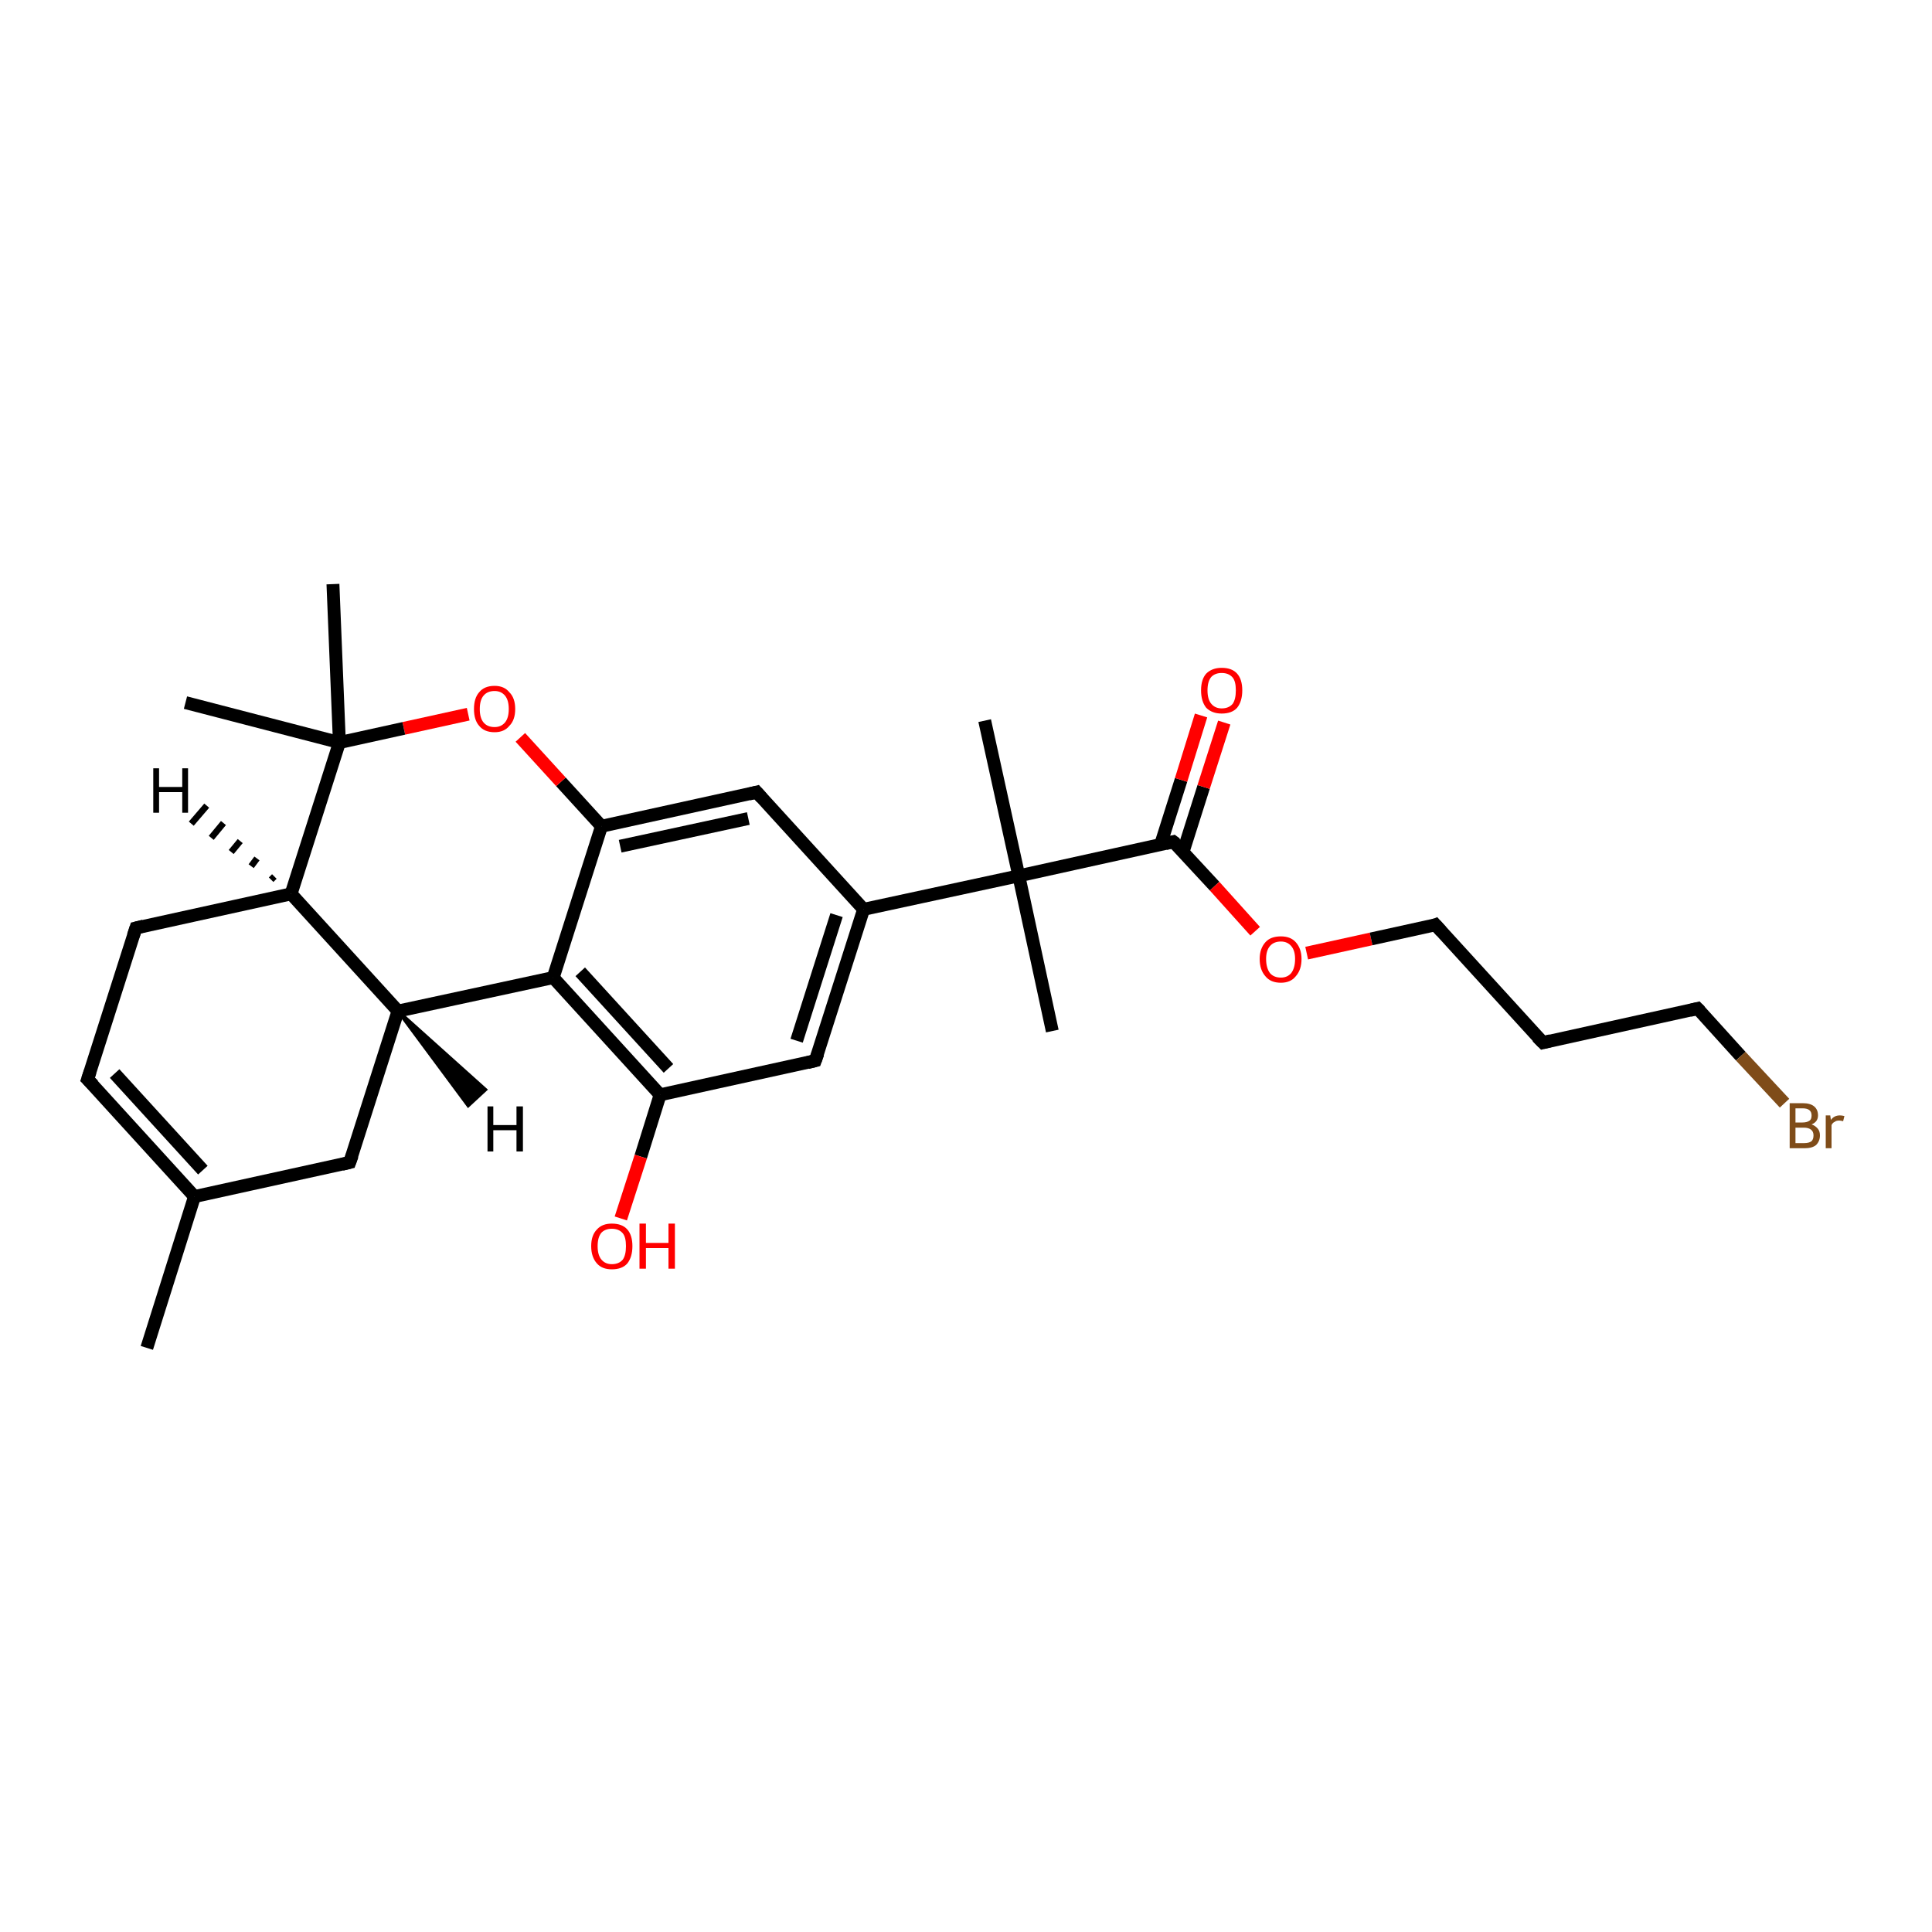 <?xml version='1.0' encoding='iso-8859-1'?>
<svg version='1.1' baseProfile='full'
              xmlns='http://www.w3.org/2000/svg'
                      xmlns:rdkit='http://www.rdkit.org/xml'
                      xmlns:xlink='http://www.w3.org/1999/xlink'
                  xml:space='preserve'
width='300px' height='300px' viewBox='0 0 300 300'>
<!-- END OF HEADER -->
<rect style='opacity:1.0;fill:#FFFFFF;stroke:none' width='300.0' height='300.0' x='0.0' y='0.0'> </rect>
<path class='bond-0 atom-0 atom-1' d='M 22.8,209.3 L 30.2,185.8' style='fill:none;fill-rule:evenodd;stroke:#000000;stroke-width:2.0px;stroke-linecap:butt;stroke-linejoin:miter;stroke-opacity:1' />
<path class='bond-1 atom-1 atom-2' d='M 30.2,185.8 L 13.6,167.6' style='fill:none;fill-rule:evenodd;stroke:#000000;stroke-width:2.0px;stroke-linecap:butt;stroke-linejoin:miter;stroke-opacity:1' />
<path class='bond-1 atom-1 atom-2' d='M 31.5,181.7 L 17.8,166.7' style='fill:none;fill-rule:evenodd;stroke:#000000;stroke-width:2.0px;stroke-linecap:butt;stroke-linejoin:miter;stroke-opacity:1' />
<path class='bond-2 atom-2 atom-3' d='M 13.6,167.6 L 21.1,144.1' style='fill:none;fill-rule:evenodd;stroke:#000000;stroke-width:2.0px;stroke-linecap:butt;stroke-linejoin:miter;stroke-opacity:1' />
<path class='bond-3 atom-3 atom-4' d='M 21.1,144.1 L 45.2,138.8' style='fill:none;fill-rule:evenodd;stroke:#000000;stroke-width:2.0px;stroke-linecap:butt;stroke-linejoin:miter;stroke-opacity:1' />
<path class='bond-4 atom-4 atom-5' d='M 45.2,138.8 L 61.8,157.0' style='fill:none;fill-rule:evenodd;stroke:#000000;stroke-width:2.0px;stroke-linecap:butt;stroke-linejoin:miter;stroke-opacity:1' />
<path class='bond-5 atom-5 atom-6' d='M 61.8,157.0 L 54.3,180.5' style='fill:none;fill-rule:evenodd;stroke:#000000;stroke-width:2.0px;stroke-linecap:butt;stroke-linejoin:miter;stroke-opacity:1' />
<path class='bond-6 atom-5 atom-7' d='M 61.8,157.0 L 85.9,151.8' style='fill:none;fill-rule:evenodd;stroke:#000000;stroke-width:2.0px;stroke-linecap:butt;stroke-linejoin:miter;stroke-opacity:1' />
<path class='bond-7 atom-7 atom-8' d='M 85.9,151.8 L 102.5,170.0' style='fill:none;fill-rule:evenodd;stroke:#000000;stroke-width:2.0px;stroke-linecap:butt;stroke-linejoin:miter;stroke-opacity:1' />
<path class='bond-7 atom-7 atom-8' d='M 90.1,150.9 L 103.8,165.9' style='fill:none;fill-rule:evenodd;stroke:#000000;stroke-width:2.0px;stroke-linecap:butt;stroke-linejoin:miter;stroke-opacity:1' />
<path class='bond-8 atom-8 atom-9' d='M 102.5,170.0 L 99.5,179.6' style='fill:none;fill-rule:evenodd;stroke:#000000;stroke-width:2.0px;stroke-linecap:butt;stroke-linejoin:miter;stroke-opacity:1' />
<path class='bond-8 atom-8 atom-9' d='M 99.5,179.6 L 96.4,189.2' style='fill:none;fill-rule:evenodd;stroke:#FF0000;stroke-width:2.0px;stroke-linecap:butt;stroke-linejoin:miter;stroke-opacity:1' />
<path class='bond-9 atom-8 atom-10' d='M 102.5,170.0 L 126.6,164.7' style='fill:none;fill-rule:evenodd;stroke:#000000;stroke-width:2.0px;stroke-linecap:butt;stroke-linejoin:miter;stroke-opacity:1' />
<path class='bond-10 atom-10 atom-11' d='M 126.6,164.7 L 134.1,141.2' style='fill:none;fill-rule:evenodd;stroke:#000000;stroke-width:2.0px;stroke-linecap:butt;stroke-linejoin:miter;stroke-opacity:1' />
<path class='bond-10 atom-10 atom-11' d='M 123.7,161.6 L 129.9,142.1' style='fill:none;fill-rule:evenodd;stroke:#000000;stroke-width:2.0px;stroke-linecap:butt;stroke-linejoin:miter;stroke-opacity:1' />
<path class='bond-11 atom-11 atom-12' d='M 134.1,141.2 L 117.5,123.0' style='fill:none;fill-rule:evenodd;stroke:#000000;stroke-width:2.0px;stroke-linecap:butt;stroke-linejoin:miter;stroke-opacity:1' />
<path class='bond-12 atom-12 atom-13' d='M 117.5,123.0 L 93.4,128.3' style='fill:none;fill-rule:evenodd;stroke:#000000;stroke-width:2.0px;stroke-linecap:butt;stroke-linejoin:miter;stroke-opacity:1' />
<path class='bond-12 atom-12 atom-13' d='M 116.2,127.1 L 96.3,131.4' style='fill:none;fill-rule:evenodd;stroke:#000000;stroke-width:2.0px;stroke-linecap:butt;stroke-linejoin:miter;stroke-opacity:1' />
<path class='bond-13 atom-13 atom-14' d='M 93.4,128.3 L 87.1,121.4' style='fill:none;fill-rule:evenodd;stroke:#000000;stroke-width:2.0px;stroke-linecap:butt;stroke-linejoin:miter;stroke-opacity:1' />
<path class='bond-13 atom-13 atom-14' d='M 87.1,121.4 L 80.8,114.5' style='fill:none;fill-rule:evenodd;stroke:#FF0000;stroke-width:2.0px;stroke-linecap:butt;stroke-linejoin:miter;stroke-opacity:1' />
<path class='bond-14 atom-14 atom-15' d='M 72.7,110.9 L 62.7,113.1' style='fill:none;fill-rule:evenodd;stroke:#FF0000;stroke-width:2.0px;stroke-linecap:butt;stroke-linejoin:miter;stroke-opacity:1' />
<path class='bond-14 atom-14 atom-15' d='M 62.7,113.1 L 52.7,115.3' style='fill:none;fill-rule:evenodd;stroke:#000000;stroke-width:2.0px;stroke-linecap:butt;stroke-linejoin:miter;stroke-opacity:1' />
<path class='bond-15 atom-15 atom-16' d='M 52.7,115.3 L 28.8,109.1' style='fill:none;fill-rule:evenodd;stroke:#000000;stroke-width:2.0px;stroke-linecap:butt;stroke-linejoin:miter;stroke-opacity:1' />
<path class='bond-16 atom-15 atom-17' d='M 52.7,115.3 L 51.7,90.7' style='fill:none;fill-rule:evenodd;stroke:#000000;stroke-width:2.0px;stroke-linecap:butt;stroke-linejoin:miter;stroke-opacity:1' />
<path class='bond-17 atom-11 atom-18' d='M 134.1,141.2 L 158.2,136.0' style='fill:none;fill-rule:evenodd;stroke:#000000;stroke-width:2.0px;stroke-linecap:butt;stroke-linejoin:miter;stroke-opacity:1' />
<path class='bond-18 atom-18 atom-19' d='M 158.2,136.0 L 152.9,111.9' style='fill:none;fill-rule:evenodd;stroke:#000000;stroke-width:2.0px;stroke-linecap:butt;stroke-linejoin:miter;stroke-opacity:1' />
<path class='bond-19 atom-18 atom-20' d='M 158.2,136.0 L 163.4,160.1' style='fill:none;fill-rule:evenodd;stroke:#000000;stroke-width:2.0px;stroke-linecap:butt;stroke-linejoin:miter;stroke-opacity:1' />
<path class='bond-20 atom-18 atom-21' d='M 158.2,136.0 L 182.2,130.7' style='fill:none;fill-rule:evenodd;stroke:#000000;stroke-width:2.0px;stroke-linecap:butt;stroke-linejoin:miter;stroke-opacity:1' />
<path class='bond-21 atom-21 atom-22' d='M 183.7,132.3 L 186.9,122.2' style='fill:none;fill-rule:evenodd;stroke:#000000;stroke-width:2.0px;stroke-linecap:butt;stroke-linejoin:miter;stroke-opacity:1' />
<path class='bond-21 atom-21 atom-22' d='M 186.9,122.2 L 190.1,112.2' style='fill:none;fill-rule:evenodd;stroke:#FF0000;stroke-width:2.0px;stroke-linecap:butt;stroke-linejoin:miter;stroke-opacity:1' />
<path class='bond-21 atom-21 atom-22' d='M 180.2,131.2 L 183.4,121.1' style='fill:none;fill-rule:evenodd;stroke:#000000;stroke-width:2.0px;stroke-linecap:butt;stroke-linejoin:miter;stroke-opacity:1' />
<path class='bond-21 atom-21 atom-22' d='M 183.4,121.1 L 186.5,111.1' style='fill:none;fill-rule:evenodd;stroke:#FF0000;stroke-width:2.0px;stroke-linecap:butt;stroke-linejoin:miter;stroke-opacity:1' />
<path class='bond-22 atom-21 atom-23' d='M 182.2,130.7 L 188.6,137.6' style='fill:none;fill-rule:evenodd;stroke:#000000;stroke-width:2.0px;stroke-linecap:butt;stroke-linejoin:miter;stroke-opacity:1' />
<path class='bond-22 atom-21 atom-23' d='M 188.6,137.6 L 194.9,144.6' style='fill:none;fill-rule:evenodd;stroke:#FF0000;stroke-width:2.0px;stroke-linecap:butt;stroke-linejoin:miter;stroke-opacity:1' />
<path class='bond-23 atom-23 atom-24' d='M 202.9,148.0 L 212.9,145.8' style='fill:none;fill-rule:evenodd;stroke:#FF0000;stroke-width:2.0px;stroke-linecap:butt;stroke-linejoin:miter;stroke-opacity:1' />
<path class='bond-23 atom-23 atom-24' d='M 212.9,145.8 L 222.9,143.6' style='fill:none;fill-rule:evenodd;stroke:#000000;stroke-width:2.0px;stroke-linecap:butt;stroke-linejoin:miter;stroke-opacity:1' />
<path class='bond-24 atom-24 atom-25' d='M 222.9,143.6 L 239.6,161.9' style='fill:none;fill-rule:evenodd;stroke:#000000;stroke-width:2.0px;stroke-linecap:butt;stroke-linejoin:miter;stroke-opacity:1' />
<path class='bond-25 atom-25 atom-26' d='M 239.6,161.9 L 263.6,156.6' style='fill:none;fill-rule:evenodd;stroke:#000000;stroke-width:2.0px;stroke-linecap:butt;stroke-linejoin:miter;stroke-opacity:1' />
<path class='bond-26 atom-26 atom-27' d='M 263.6,156.6 L 270.3,164.0' style='fill:none;fill-rule:evenodd;stroke:#000000;stroke-width:2.0px;stroke-linecap:butt;stroke-linejoin:miter;stroke-opacity:1' />
<path class='bond-26 atom-26 atom-27' d='M 270.3,164.0 L 277.1,171.3' style='fill:none;fill-rule:evenodd;stroke:#7F4C19;stroke-width:2.0px;stroke-linecap:butt;stroke-linejoin:miter;stroke-opacity:1' />
<path class='bond-27 atom-6 atom-1' d='M 54.3,180.5 L 30.2,185.8' style='fill:none;fill-rule:evenodd;stroke:#000000;stroke-width:2.0px;stroke-linecap:butt;stroke-linejoin:miter;stroke-opacity:1' />
<path class='bond-28 atom-13 atom-7' d='M 93.4,128.3 L 85.9,151.8' style='fill:none;fill-rule:evenodd;stroke:#000000;stroke-width:2.0px;stroke-linecap:butt;stroke-linejoin:miter;stroke-opacity:1' />
<path class='bond-29 atom-15 atom-4' d='M 52.7,115.3 L 45.2,138.8' style='fill:none;fill-rule:evenodd;stroke:#000000;stroke-width:2.0px;stroke-linecap:butt;stroke-linejoin:miter;stroke-opacity:1' />
<path class='bond-30 atom-4 atom-28' d='M 42.1,136.6 L 42.6,136.1' style='fill:none;fill-rule:evenodd;stroke:#000000;stroke-width:1.0px;stroke-linecap:butt;stroke-linejoin:miter;stroke-opacity:1' />
<path class='bond-30 atom-4 atom-28' d='M 39.0,134.5 L 39.9,133.3' style='fill:none;fill-rule:evenodd;stroke:#000000;stroke-width:1.0px;stroke-linecap:butt;stroke-linejoin:miter;stroke-opacity:1' />
<path class='bond-30 atom-4 atom-28' d='M 35.9,132.3 L 37.3,130.6' style='fill:none;fill-rule:evenodd;stroke:#000000;stroke-width:1.0px;stroke-linecap:butt;stroke-linejoin:miter;stroke-opacity:1' />
<path class='bond-30 atom-4 atom-28' d='M 32.8,130.1 L 34.7,127.8' style='fill:none;fill-rule:evenodd;stroke:#000000;stroke-width:1.0px;stroke-linecap:butt;stroke-linejoin:miter;stroke-opacity:1' />
<path class='bond-30 atom-4 atom-28' d='M 29.7,127.9 L 32.1,125.1' style='fill:none;fill-rule:evenodd;stroke:#000000;stroke-width:1.0px;stroke-linecap:butt;stroke-linejoin:miter;stroke-opacity:1' />
<path class='bond-31 atom-5 atom-29' d='M 61.8,157.0 L 75.4,169.2 L 72.7,171.7 Z' style='fill:#000000;fill-rule:evenodd;fill-opacity:1;stroke:#000000;stroke-width:0.5px;stroke-linecap:butt;stroke-linejoin:miter;stroke-opacity:1;' />
<path d='M 14.5,168.5 L 13.6,167.6 L 14.0,166.4' style='fill:none;stroke:#000000;stroke-width:2.0px;stroke-linecap:butt;stroke-linejoin:miter;stroke-opacity:1;' />
<path d='M 20.7,145.3 L 21.1,144.1 L 22.3,143.8' style='fill:none;stroke:#000000;stroke-width:2.0px;stroke-linecap:butt;stroke-linejoin:miter;stroke-opacity:1;' />
<path d='M 54.7,179.4 L 54.3,180.5 L 53.1,180.8' style='fill:none;stroke:#000000;stroke-width:2.0px;stroke-linecap:butt;stroke-linejoin:miter;stroke-opacity:1;' />
<path d='M 125.4,165.0 L 126.6,164.7 L 127.0,163.6' style='fill:none;stroke:#000000;stroke-width:2.0px;stroke-linecap:butt;stroke-linejoin:miter;stroke-opacity:1;' />
<path d='M 118.3,123.9 L 117.5,123.0 L 116.3,123.3' style='fill:none;stroke:#000000;stroke-width:2.0px;stroke-linecap:butt;stroke-linejoin:miter;stroke-opacity:1;' />
<path d='M 181.0,131.0 L 182.2,130.7 L 182.6,131.0' style='fill:none;stroke:#000000;stroke-width:2.0px;stroke-linecap:butt;stroke-linejoin:miter;stroke-opacity:1;' />
<path d='M 222.4,143.8 L 222.9,143.6 L 223.8,144.6' style='fill:none;stroke:#000000;stroke-width:2.0px;stroke-linecap:butt;stroke-linejoin:miter;stroke-opacity:1;' />
<path d='M 238.7,161.0 L 239.6,161.9 L 240.8,161.6' style='fill:none;stroke:#000000;stroke-width:2.0px;stroke-linecap:butt;stroke-linejoin:miter;stroke-opacity:1;' />
<path d='M 262.4,156.9 L 263.6,156.6 L 264.0,157.0' style='fill:none;stroke:#000000;stroke-width:2.0px;stroke-linecap:butt;stroke-linejoin:miter;stroke-opacity:1;' />
<path class='atom-9' d='M 91.8 193.5
Q 91.8 191.8, 92.7 190.9
Q 93.5 190.0, 95.0 190.0
Q 96.6 190.0, 97.4 190.9
Q 98.2 191.8, 98.2 193.5
Q 98.2 195.2, 97.4 196.2
Q 96.6 197.1, 95.0 197.1
Q 93.5 197.1, 92.7 196.2
Q 91.8 195.2, 91.8 193.5
M 95.0 196.3
Q 96.1 196.3, 96.7 195.6
Q 97.2 194.9, 97.2 193.5
Q 97.2 192.1, 96.7 191.5
Q 96.1 190.8, 95.0 190.8
Q 94.0 190.8, 93.4 191.4
Q 92.8 192.1, 92.8 193.5
Q 92.8 194.9, 93.4 195.6
Q 94.0 196.3, 95.0 196.3
' fill='#FF0000'/>
<path class='atom-9' d='M 99.3 190.0
L 100.3 190.0
L 100.3 193.0
L 103.8 193.0
L 103.8 190.0
L 104.8 190.0
L 104.8 197.0
L 103.8 197.0
L 103.8 193.8
L 100.3 193.8
L 100.3 197.0
L 99.3 197.0
L 99.3 190.0
' fill='#FF0000'/>
<path class='atom-14' d='M 73.6 110.1
Q 73.6 108.4, 74.4 107.5
Q 75.2 106.5, 76.8 106.5
Q 78.3 106.5, 79.1 107.5
Q 80.0 108.4, 80.0 110.1
Q 80.0 111.8, 79.1 112.7
Q 78.3 113.7, 76.8 113.7
Q 75.2 113.7, 74.4 112.7
Q 73.6 111.8, 73.6 110.1
M 76.8 112.9
Q 77.8 112.9, 78.4 112.2
Q 79.0 111.5, 79.0 110.1
Q 79.0 108.7, 78.4 108.0
Q 77.8 107.3, 76.8 107.3
Q 75.7 107.3, 75.1 108.0
Q 74.5 108.7, 74.5 110.1
Q 74.5 111.5, 75.1 112.2
Q 75.7 112.9, 76.8 112.9
' fill='#FF0000'/>
<path class='atom-22' d='M 186.5 107.2
Q 186.5 105.5, 187.3 104.6
Q 188.2 103.7, 189.7 103.7
Q 191.3 103.7, 192.1 104.6
Q 192.9 105.5, 192.9 107.2
Q 192.9 108.9, 192.1 109.9
Q 191.3 110.8, 189.7 110.8
Q 188.2 110.8, 187.3 109.9
Q 186.5 108.9, 186.5 107.2
M 189.7 110.0
Q 190.8 110.0, 191.4 109.3
Q 191.9 108.6, 191.9 107.2
Q 191.9 105.8, 191.4 105.2
Q 190.8 104.5, 189.7 104.5
Q 188.7 104.5, 188.1 105.1
Q 187.5 105.8, 187.5 107.2
Q 187.5 108.6, 188.1 109.3
Q 188.7 110.0, 189.7 110.0
' fill='#FF0000'/>
<path class='atom-23' d='M 195.6 148.9
Q 195.6 147.3, 196.5 146.3
Q 197.3 145.4, 198.9 145.4
Q 200.4 145.4, 201.2 146.3
Q 202.1 147.3, 202.1 148.9
Q 202.1 150.6, 201.2 151.6
Q 200.4 152.6, 198.9 152.6
Q 197.3 152.6, 196.5 151.6
Q 195.6 150.6, 195.6 148.9
M 198.9 151.8
Q 199.9 151.8, 200.5 151.1
Q 201.1 150.3, 201.1 148.9
Q 201.1 147.6, 200.5 146.9
Q 199.9 146.2, 198.9 146.2
Q 197.8 146.2, 197.2 146.9
Q 196.6 147.6, 196.6 148.9
Q 196.6 150.3, 197.2 151.1
Q 197.8 151.8, 198.9 151.8
' fill='#FF0000'/>
<path class='atom-27' d='M 281.3 174.6
Q 281.9 174.8, 282.3 175.3
Q 282.6 175.7, 282.6 176.3
Q 282.6 177.2, 282.0 177.8
Q 281.4 178.3, 280.2 178.3
L 277.9 178.3
L 277.9 171.3
L 279.9 171.3
Q 281.1 171.3, 281.7 171.8
Q 282.3 172.3, 282.3 173.2
Q 282.3 174.2, 281.3 174.6
M 278.8 172.1
L 278.8 174.3
L 279.9 174.3
Q 280.6 174.3, 281.0 174.0
Q 281.3 173.8, 281.3 173.2
Q 281.3 172.1, 279.9 172.1
L 278.8 172.1
M 280.2 177.5
Q 280.9 177.5, 281.3 177.2
Q 281.6 176.9, 281.6 176.3
Q 281.6 175.7, 281.2 175.4
Q 280.8 175.1, 280.1 175.1
L 278.8 175.1
L 278.8 177.5
L 280.2 177.5
' fill='#7F4C19'/>
<path class='atom-27' d='M 284.2 173.2
L 284.3 173.9
Q 284.8 173.2, 285.7 173.2
Q 286.0 173.2, 286.4 173.3
L 286.2 174.1
Q 285.8 174.0, 285.6 174.0
Q 285.1 174.0, 284.9 174.2
Q 284.6 174.3, 284.4 174.7
L 284.4 178.3
L 283.5 178.3
L 283.5 173.2
L 284.2 173.2
' fill='#7F4C19'/>
<path class='atom-28' d='M 23.8 119.3
L 24.7 119.3
L 24.7 122.2
L 28.3 122.2
L 28.3 119.3
L 29.2 119.3
L 29.2 126.2
L 28.3 126.2
L 28.3 123.0
L 24.7 123.0
L 24.7 126.2
L 23.8 126.2
L 23.8 119.3
' fill='#000000'/>
<path class='atom-29' d='M 75.7 171.8
L 76.6 171.8
L 76.6 174.7
L 80.2 174.7
L 80.2 171.8
L 81.2 171.8
L 81.2 178.8
L 80.2 178.8
L 80.2 175.5
L 76.6 175.5
L 76.6 178.8
L 75.7 178.8
L 75.7 171.8
' fill='#000000'/>
</svg>
